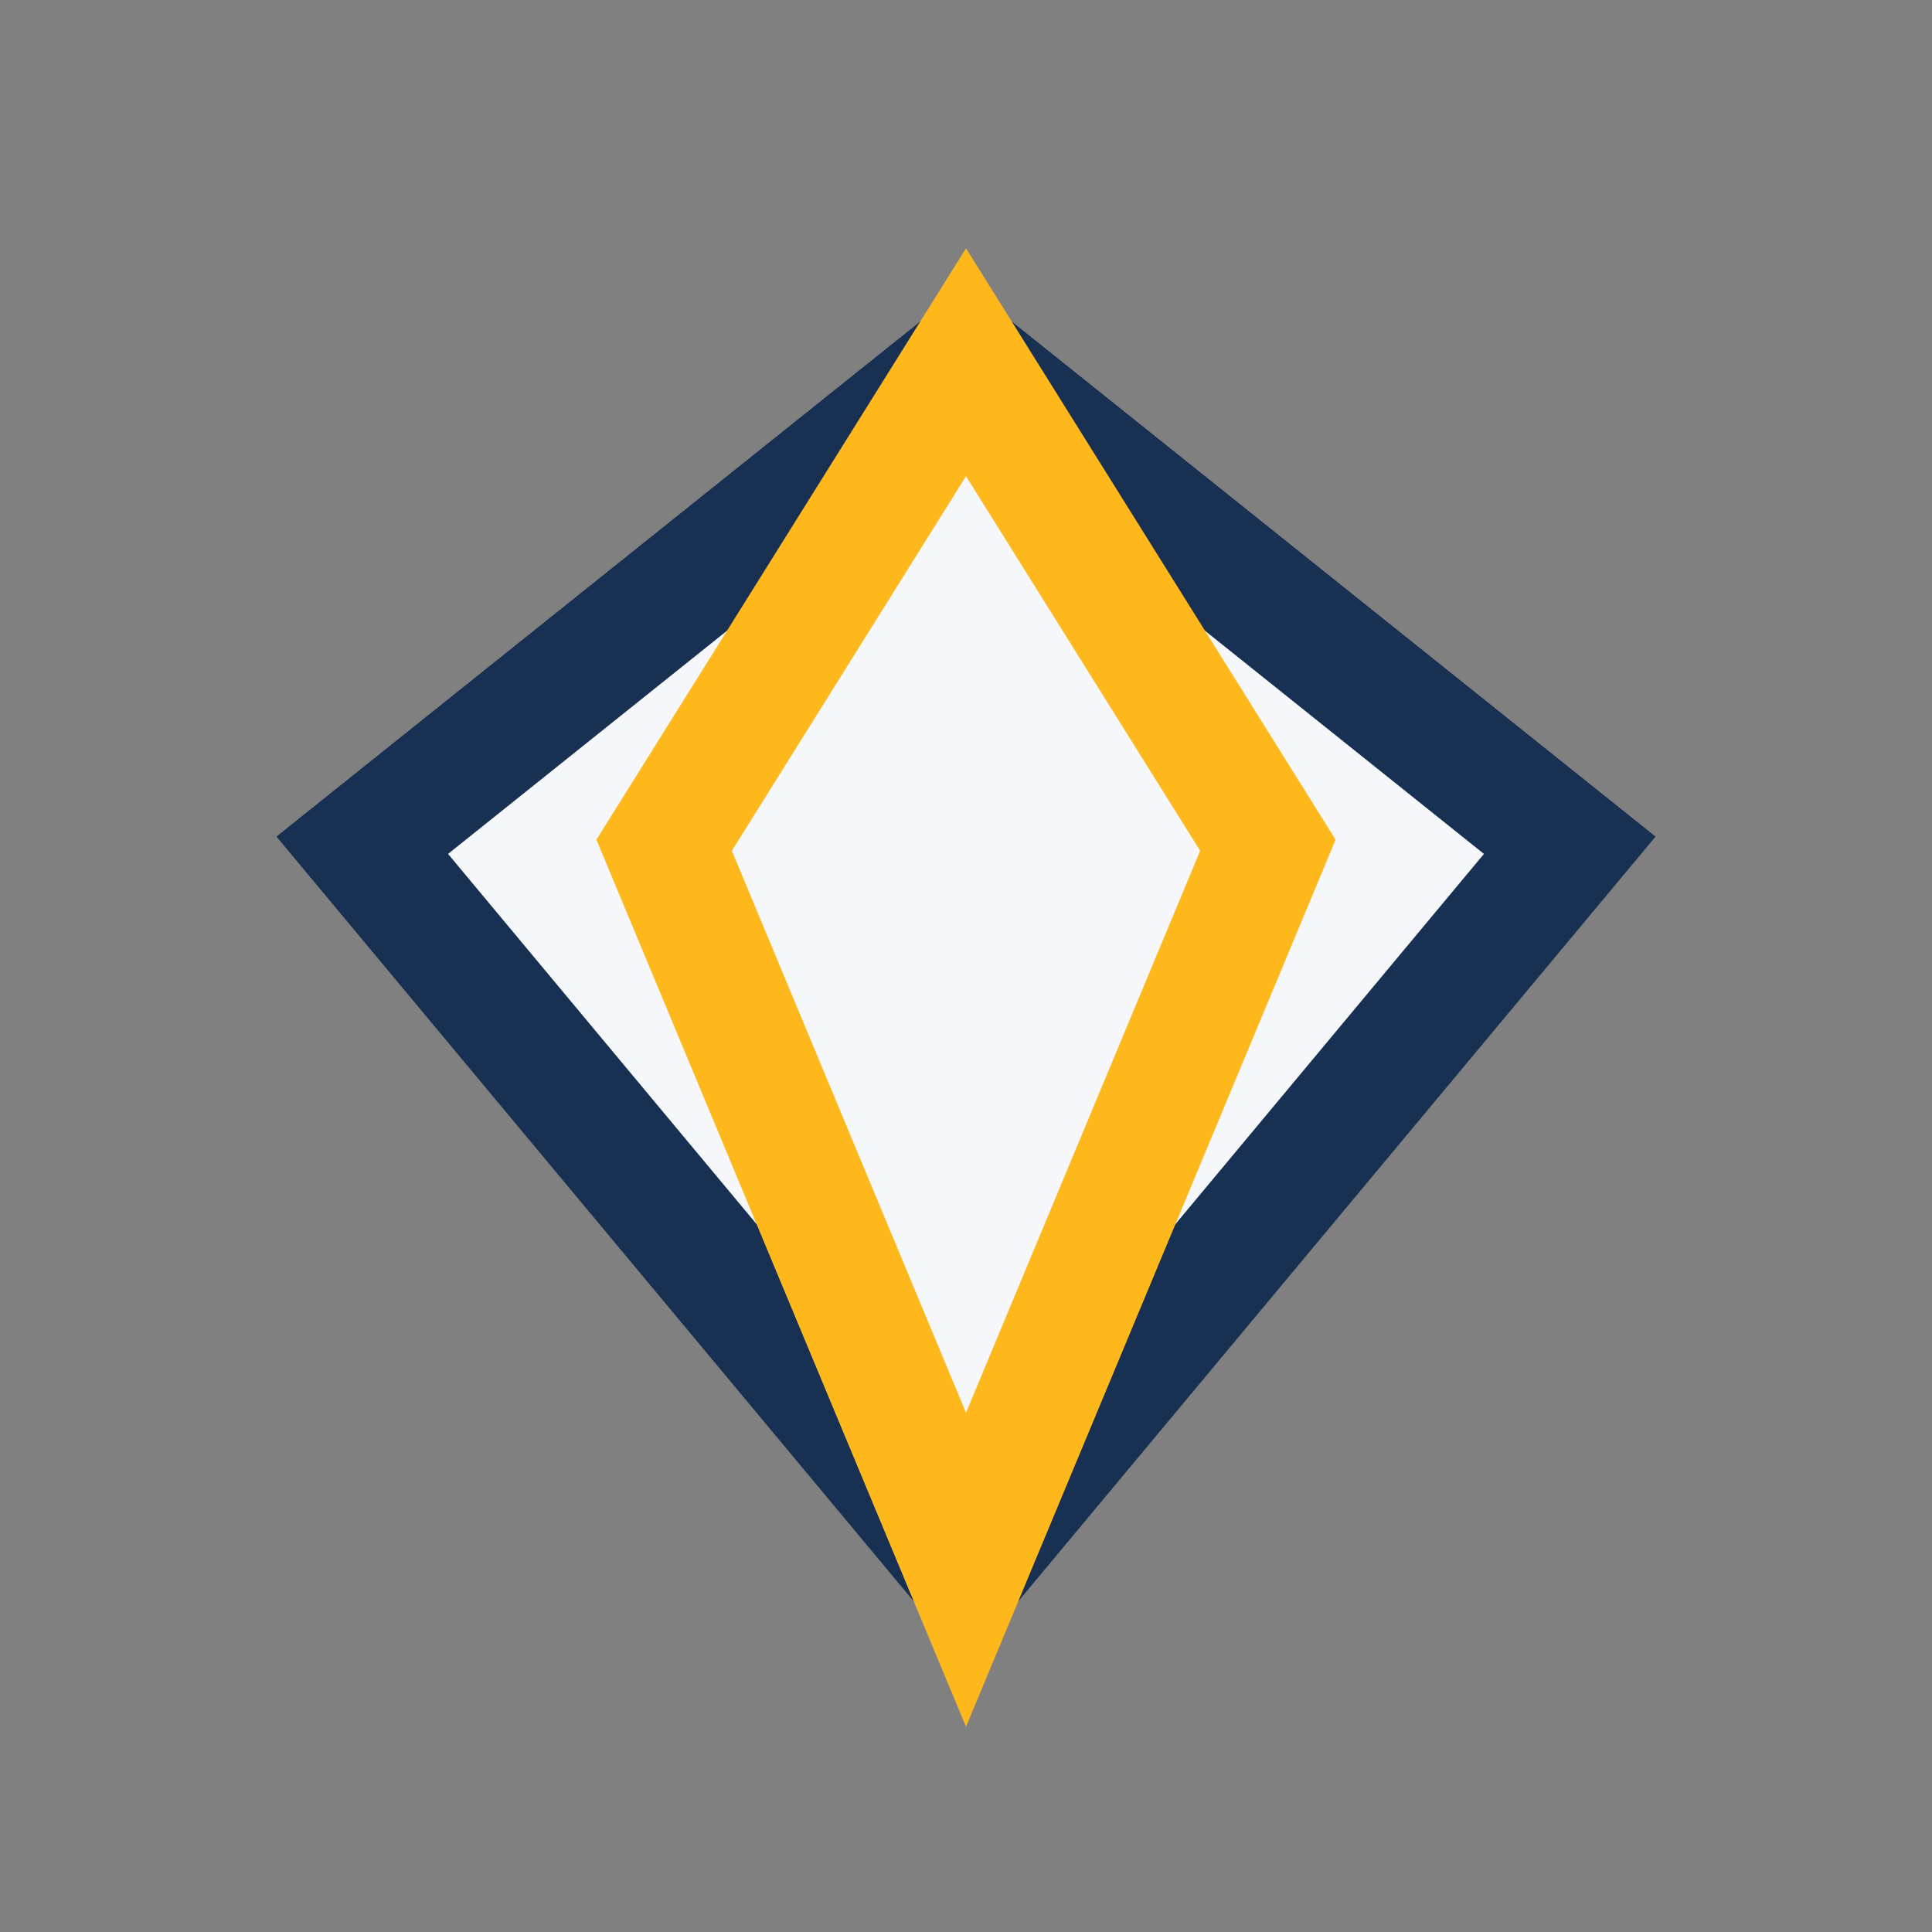 <?xml version="1.0" encoding="UTF-8"?>
<svg xmlns="http://www.w3.org/2000/svg" width="32" height="32" viewBox="0 0 32 32"><rect x="0" y="0" width="32" height="32" fill="#808080" stroke="none"/><polygon points="16,6 26,14 16,26 6,14" fill="#F5F7FA" stroke="#183153" stroke-width="2"/><polygon points="16,6 21,14 16,26 11,14" fill="none" stroke="#FFB81C" stroke-width="2"/></svg>